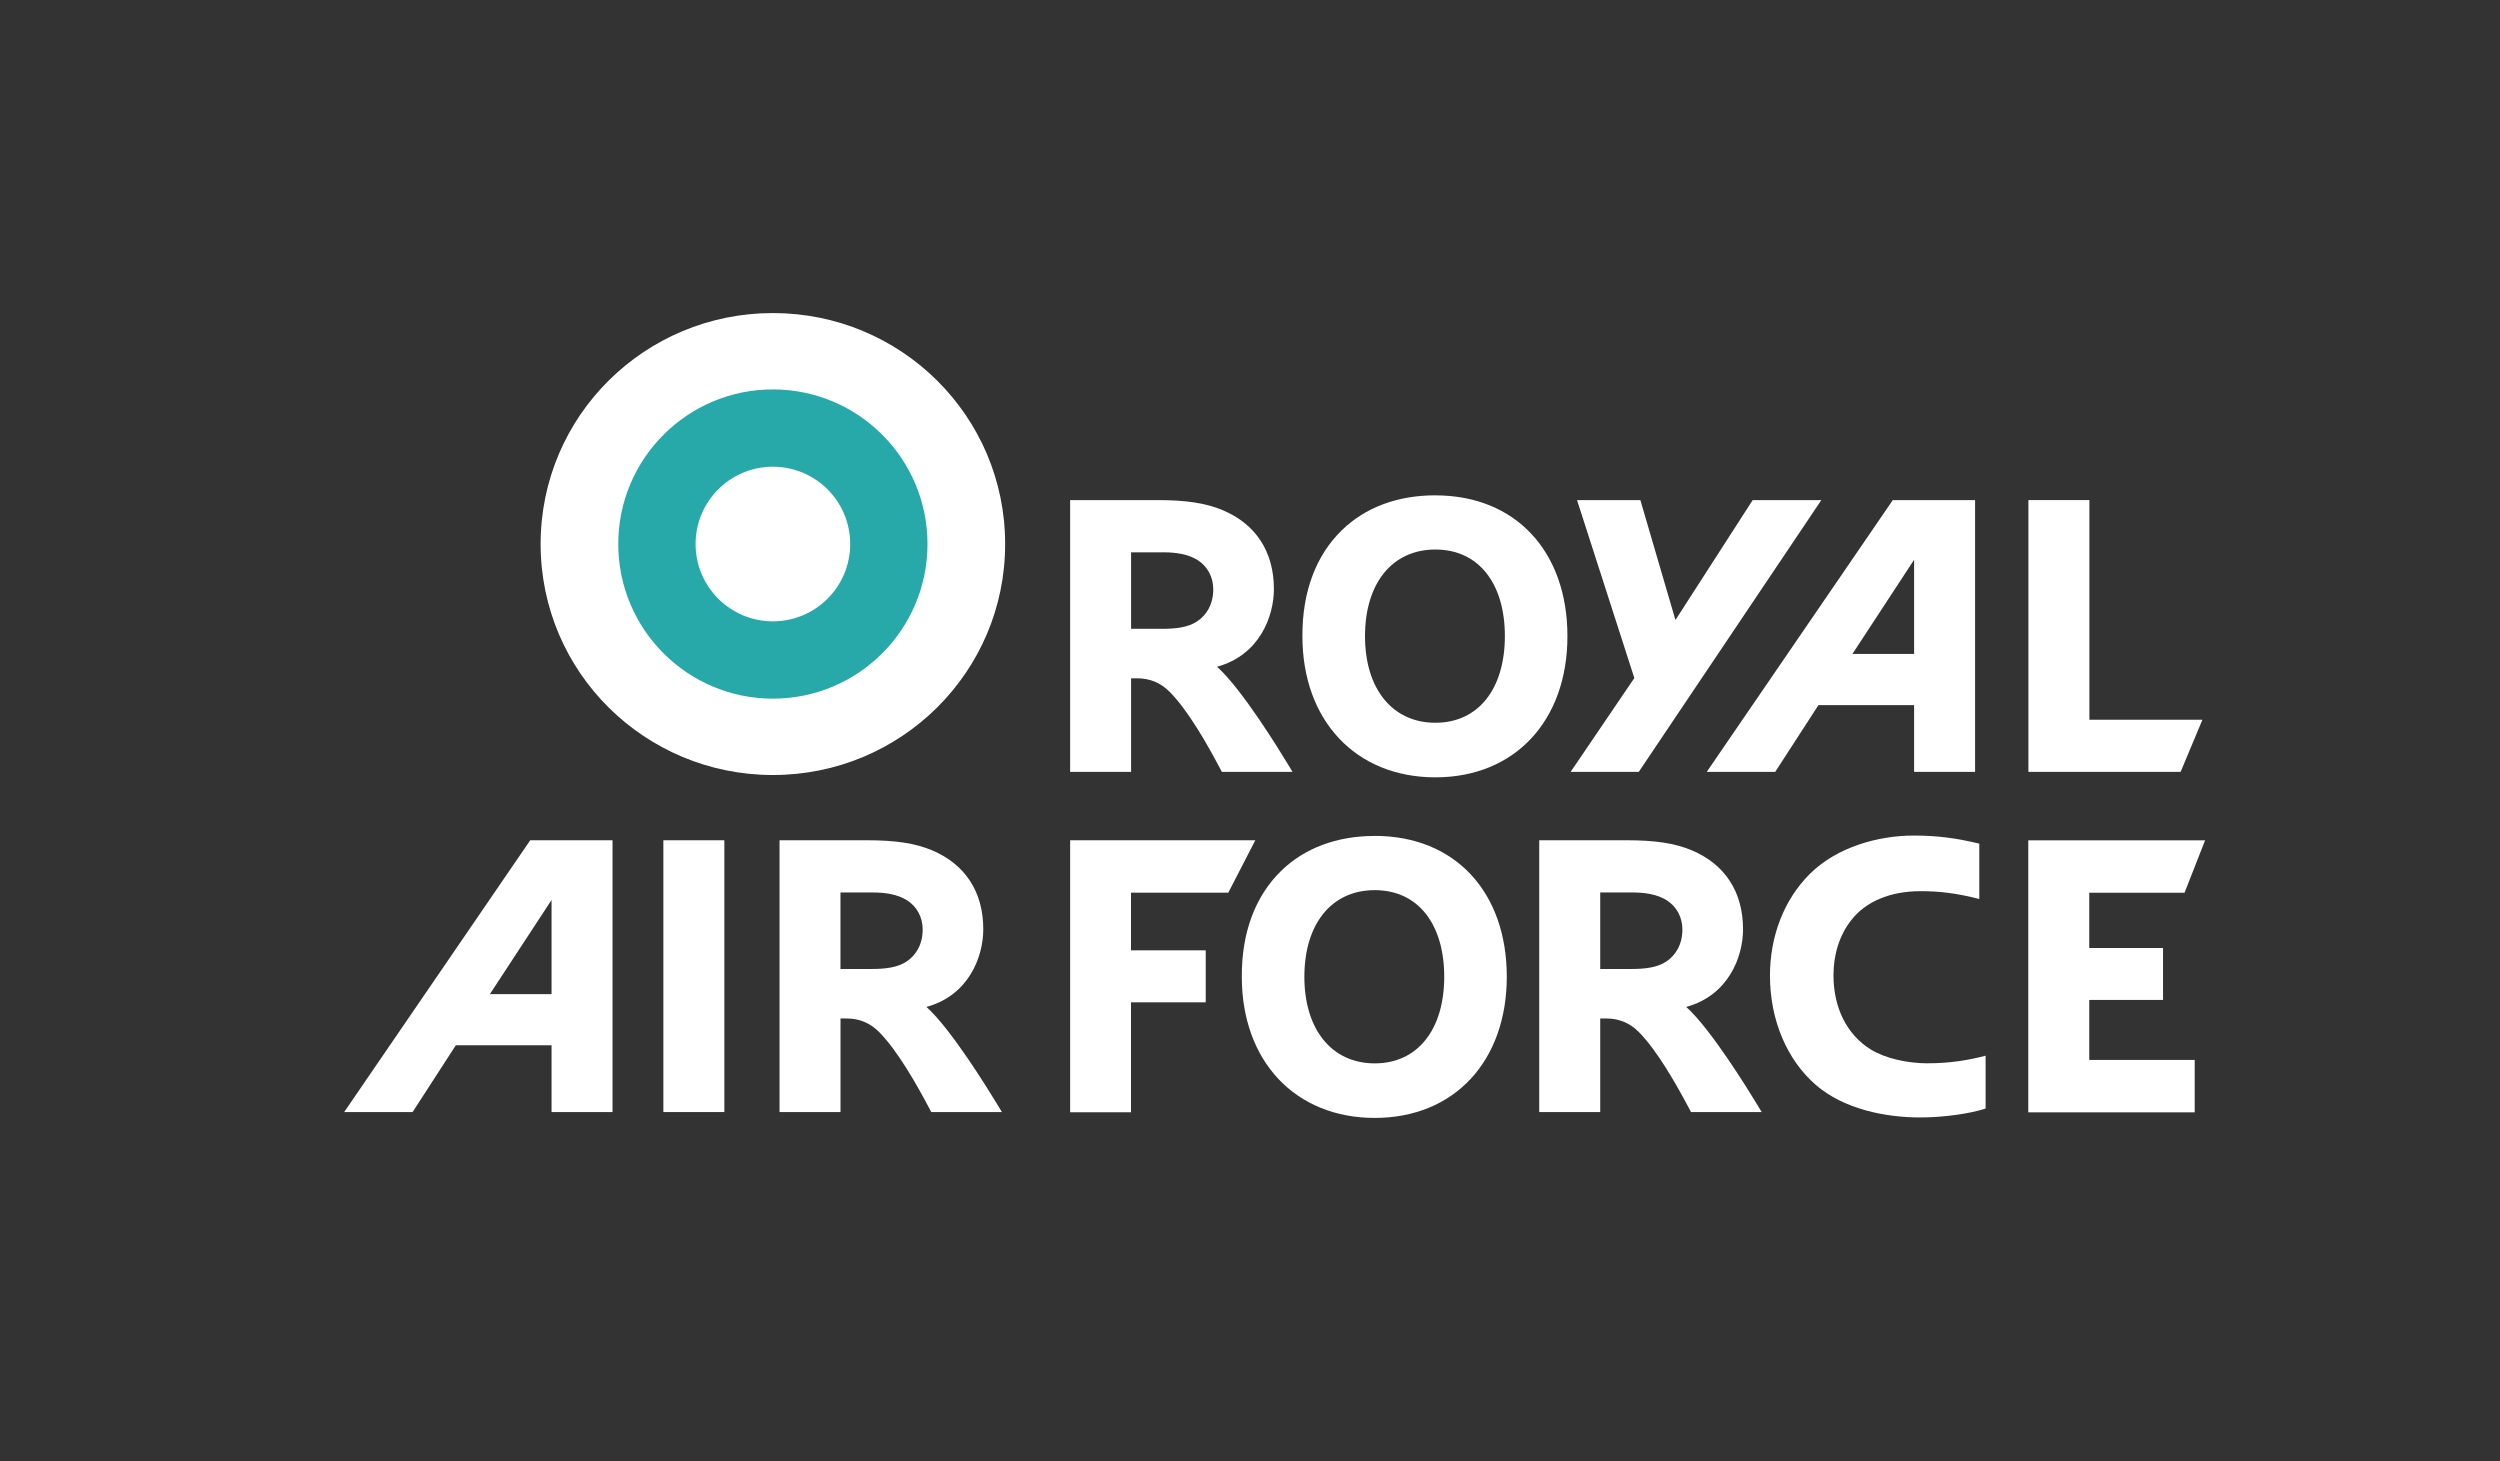 <?xml version="1.0" encoding="UTF-8"?><svg id="Layer_1" xmlns="http://www.w3.org/2000/svg" viewBox="0 0 601.48 351.6"><rect x="0" y="0" width="601.48" height="351.6" fill="#333333" stroke="none"/><defs><style>.cls-1{fill:#fff;}.cls-2{fill:#27a9a9;}</style></defs><g id="g8"><path id="path10" class="cls-1" d="m287.97,149.53c-2.14,1.39-4.94,1.76-8.39,1.76h-7.45v-18.41h7.77c2.94,0,5.98.43,8.27,1.89,2.32,1.49,3.73,4.03,3.73,7.02,0,3.58-1.62,6.24-3.94,7.74Zm4.84,10.88c10.24-2.8,13.68-12.13,13.68-18.68,0-8.97-4.32-15.62-12.32-18.99-4.11-1.73-8.93-2.42-15.63-2.42h-21.07v65.39h14.66v-22.51h1.49c2.94,0,5.57,1,7.81,3.27,4.42,4.47,9.03,12.57,12.2,18.59l.34.65h17l-1.08-1.79c-2.04-3.39-11.2-18.29-17.08-23.5Z"/></g><g id="g12"><path id="path14" class="cls-1" d="m362.06,153.05c0,12.66-6.36,20.84-16.72,20.84s-16.93-8.18-16.93-20.84,6.5-20.84,16.93-20.84,16.72,8.18,16.72,20.84Zm-16.72-33.88c-9.13,0-16.9,2.93-22.52,8.41-6.24,6.08-9.52,14.86-9.47,25.48,0,20.31,12.85,33.96,31.99,33.96s31.77-13.65,31.77-33.96-12.4-33.88-31.77-33.88Z"/></g><g id="g16"><path id="path18" class="cls-1" d="m421.68,120.32l-18.58,28.85-8.44-28.85h-15.24l13.79,42.81-15.33,22.58h16.39l43.93-65.39h-16.54Z"/></g><g id="g20"><path id="path22" class="cls-1" d="m502.69,173.16v-52.85h-14.67v65.39h36.62l5.25-12.54h-27.2Z"/></g><g id="g24"><path id="path26" class="cls-1" d="m445.68,157.33l14.84-22.66v22.66h-14.84Zm29.51-37.01h-19.8l-44.76,65.39h16.47l10.4-16.06h23.02v16.06h14.67v-65.39Z"/></g><g id="g28"><path id="path30" class="cls-1" d="m218.05,231.38c-2.14,1.38-4.94,1.75-8.39,1.75h-7.45v-18.41h7.77c2.94,0,5.98.43,8.27,1.9,2.32,1.48,3.74,4.03,3.74,7.01,0,3.58-1.62,6.24-3.94,7.75Zm4.84,10.88c10.24-2.8,13.68-12.13,13.68-18.68,0-8.98-4.32-15.62-12.32-19-4.11-1.73-8.93-2.42-15.63-2.42h-21.07v65.39h14.67v-22.51h1.49c2.94,0,5.57,1,7.81,3.27,4.42,4.47,9.02,12.57,12.19,18.59l.34.65h17l-1.09-1.8c-2.04-3.38-11.2-18.29-17.08-23.5Z"/></g><g id="g32"><path id="path34" class="cls-1" d="m400.84,231.38c-2.14,1.38-4.94,1.75-8.39,1.75h-7.45v-18.41h7.77c2.93,0,5.97.43,8.26,1.9,2.32,1.48,3.74,4.03,3.74,7.01,0,3.58-1.62,6.24-3.94,7.75Zm4.84,10.88c10.25-2.8,13.68-12.13,13.68-18.68,0-8.98-4.32-15.62-12.33-19-4.11-1.73-8.93-2.42-15.63-2.42h-21.07v65.39h14.67v-22.51h1.49c2.94,0,5.57,1,7.81,3.27,4.42,4.47,9.02,12.57,12.2,18.59l.34.65h17.01l-1.09-1.8c-2.04-3.38-11.21-18.29-17.08-23.5Z"/></g><g id="g36"><path id="path38" class="cls-1" d="m347.47,235c0,12.66-6.36,20.84-16.72,20.84s-16.93-8.18-16.93-20.84,6.5-20.84,16.93-20.84,16.72,8.18,16.72,20.84Zm-16.72-33.88c-9.12,0-16.9,2.93-22.52,8.41-6.24,6.08-9.52,14.86-9.46,25.47,0,20.31,12.85,33.96,31.98,33.96s31.77-13.65,31.77-33.97-12.39-33.88-31.77-33.88Z"/></g><g id="g40"><path id="path42" class="cls-1" d="m117.86,239.18l14.84-22.66v22.66h-14.84Zm29.51-37.02h-19.8l-44.76,65.39h16.46l10.4-16.07h23.03v16.07h14.67v-65.39Z"/></g><g id="g44"><path id="path46" class="cls-1" d="m159.6,202.16v65.39h14.67v-65.39h-14.67Z"/></g><g id="g48"><path id="path50" class="cls-1" d="m272.11,214.77h23.41l6.5-12.61h-44.55v65.45h14.64v-26.46h17.98v-12.51h-17.98v-13.87Z"/></g><g id="g52"><path id="path54" class="cls-1" d="m463.84,255.83c-5.01,0-10.39-1.22-13.86-3.4-5.58-3.51-8.86-9.89-8.86-17.79,0-4.74,1.29-9.49,4.35-13.36,3.43-4.33,9.18-6.87,16.63-6.87,4.57,0,8.59.48,14.1,1.88v-13.31c-5.46-1.33-10.08-1.95-15.81-1.95-8.39,0-18.38,2.7-24.93,9.2-6.3,6.25-9.62,15.1-9.62,24.5,0,10.83,4.19,20.37,11.04,26.3,6.75,5.84,16.75,7.82,25.08,7.82,5.77,0,12.12-.94,15.76-2.14v-12.72c-4.13,1.1-8.64,1.83-13.88,1.83Z"/></g><g id="g56"><path id="path58" class="cls-1" d="m502.66,255v-14.42h17.75v-12.5h-17.75v-13.3h22.93l4.94-12.61h-42.54v65.45h40.04v-12.61h-25.37Z"/></g><g id="g60"><path id="path62" class="cls-1" d="m185.95,75.32c30.82,0,55.88,24.75,55.88,55.57s-25.06,55.57-55.88,55.57-55.88-24.75-55.88-55.57,25.07-55.57,55.88-55.57Z"/></g><g id="g64"><path id="path66" class="cls-2" d="m185.95,93.69c20.55,0,37.2,16.66,37.2,37.2s-16.65,37.2-37.2,37.2-37.2-16.66-37.2-37.2,16.66-37.2,37.2-37.2Z"/></g><g id="g68"><path id="path70" class="cls-1" d="m185.95,112.29c10.27,0,18.6,8.32,18.6,18.6s-8.33,18.6-18.6,18.6-18.6-8.33-18.6-18.6,8.33-18.6,18.6-18.6Z"/></g></svg>